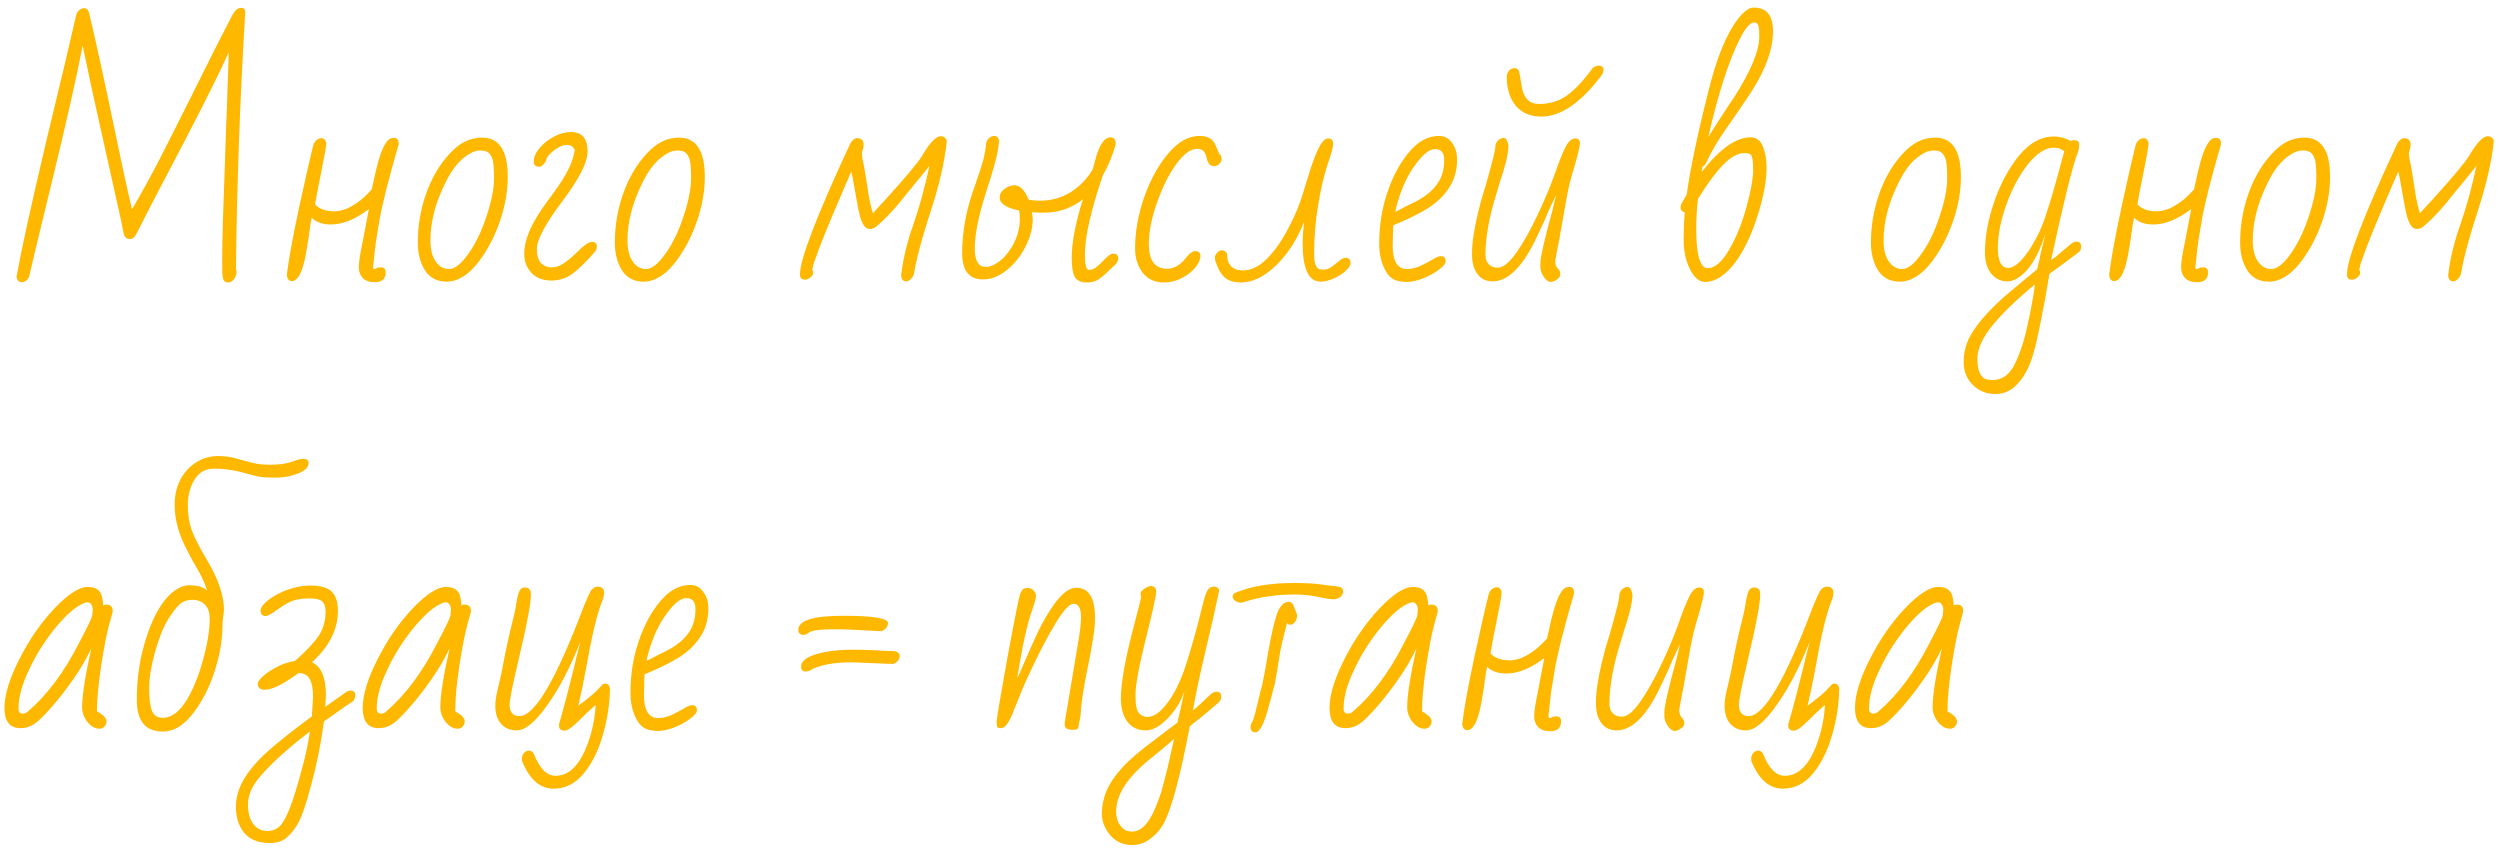 <?xml version="1.0" encoding="UTF-8"?> <svg xmlns="http://www.w3.org/2000/svg" width="206" height="70" viewBox="0 0 206 70" fill="none"> <path d="M18.796 23.277C18.596 23.277 18.465 23.192 18.404 23.023C18.342 22.854 18.311 22.538 18.311 22.076V21.084C18.311 19.79 18.388 17.158 18.542 13.186C18.604 11.231 18.657 9.738 18.704 8.707L18.75 7.206C18.781 6.575 18.811 5.613 18.842 4.319C18.119 5.936 16.833 8.514 14.986 12.055C12.969 15.888 11.73 18.274 11.268 19.213C11.114 19.536 10.922 19.698 10.691 19.698C10.476 19.698 10.322 19.59 10.229 19.375C10.198 19.236 10.16 19.075 10.114 18.89C10.083 18.705 10.044 18.497 9.998 18.266L8.451 11.316C7.82 8.53 7.274 6.013 6.812 3.765C6.288 6.428 5.496 9.954 4.433 14.341C4.002 16.096 3.656 17.52 3.394 18.613C3.133 19.706 2.925 20.568 2.771 21.199L2.401 22.792C2.263 23.1 2.055 23.254 1.778 23.254C1.547 23.254 1.409 23.1 1.362 22.792C1.778 20.498 2.609 16.719 3.856 11.454C5.011 6.698 5.819 3.288 6.281 1.225C6.327 1.071 6.412 0.94 6.535 0.833C6.673 0.725 6.804 0.671 6.927 0.671C7.127 0.671 7.266 0.802 7.343 1.064C7.974 3.758 8.621 6.706 9.283 9.907C9.929 13.048 10.46 15.495 10.876 17.25C11.676 15.88 12.415 14.541 13.092 13.232C13.77 11.909 14.64 10.184 15.702 8.06L16.348 6.767C17.18 5.074 18.119 3.219 19.166 1.202C19.381 0.833 19.612 0.648 19.858 0.648C20.089 0.648 20.204 0.763 20.204 0.994V1.064C19.773 8.237 19.52 15.264 19.442 22.146C19.473 22.238 19.489 22.323 19.489 22.4C19.489 22.615 19.419 22.815 19.281 23C19.142 23.185 18.981 23.277 18.796 23.277ZM30.882 23.254C30.451 23.254 30.12 23.139 29.889 22.908C29.673 22.677 29.566 22.377 29.566 22.007C29.566 21.622 29.666 20.96 29.866 20.021L30.397 17.227C29.273 18.074 28.234 18.497 27.28 18.497C26.587 18.497 26.056 18.312 25.686 17.943C25.655 18.097 25.625 18.251 25.594 18.405C25.578 18.559 25.555 18.713 25.525 18.867C25.463 19.375 25.386 19.89 25.294 20.414C25.017 22.246 24.601 23.162 24.047 23.162C23.816 23.162 23.677 23 23.631 22.677C23.77 21.476 24.108 19.613 24.647 17.089C25.201 14.549 25.594 12.832 25.825 11.94C25.871 11.786 25.956 11.655 26.079 11.547C26.217 11.439 26.356 11.385 26.494 11.385C26.679 11.385 26.81 11.516 26.887 11.778C26.887 12.024 26.748 12.825 26.471 14.179C26.256 15.211 26.087 16.096 25.963 16.835C26.302 17.22 26.833 17.412 27.557 17.412C28.265 17.412 29.042 17.058 29.889 16.35C30.151 16.119 30.397 15.873 30.628 15.611L30.974 14.064C31.236 12.94 31.521 12.163 31.828 11.732C31.982 11.485 32.19 11.362 32.452 11.362C32.714 11.362 32.844 11.508 32.844 11.801V11.916C31.998 14.826 31.467 16.935 31.251 18.243C31.051 19.367 30.92 20.252 30.859 20.899C30.812 21.407 30.782 21.684 30.766 21.73L30.743 22.03C30.743 22.122 30.782 22.169 30.859 22.169C30.92 22.169 30.974 22.146 31.02 22.099C31.097 22.053 31.22 22.03 31.39 22.03C31.651 22.03 31.782 22.169 31.782 22.446C31.782 22.985 31.482 23.254 30.882 23.254ZM36.806 23.208C36.005 23.208 35.405 22.892 35.004 22.261C34.62 21.63 34.427 20.876 34.427 19.998C34.427 18.597 34.658 17.243 35.12 15.934C35.597 14.61 36.244 13.517 37.059 12.655C37.845 11.778 38.73 11.339 39.715 11.339C41.131 11.339 41.839 12.417 41.839 14.572C41.839 15.649 41.662 16.75 41.308 17.874C40.954 18.998 40.492 19.998 39.923 20.876C39.369 21.753 38.791 22.384 38.191 22.769C37.729 23.062 37.267 23.208 36.806 23.208ZM36.99 22.169C37.467 22.169 37.998 21.753 38.584 20.922C39.184 20.09 39.684 19.059 40.084 17.828C40.5 16.596 40.708 15.549 40.708 14.687C40.708 13.794 40.654 13.24 40.546 13.025C40.454 12.794 40.338 12.632 40.2 12.54C40.061 12.447 39.846 12.401 39.553 12.401C39.23 12.401 38.891 12.524 38.537 12.771C37.829 13.217 37.213 13.987 36.69 15.08C35.874 16.712 35.466 18.297 35.466 19.837C35.466 20.883 35.766 21.607 36.367 22.007C36.582 22.115 36.79 22.169 36.99 22.169ZM45.415 23.116C44.722 23.116 44.176 22.9 43.776 22.469C43.391 22.038 43.198 21.538 43.198 20.968C43.198 20.46 43.283 19.967 43.452 19.49C43.622 18.998 43.868 18.482 44.191 17.943C44.484 17.451 44.799 16.981 45.138 16.535C45.6 15.919 45.931 15.457 46.131 15.149C46.855 14.072 47.262 13.14 47.355 12.355C47.232 12.078 47.016 11.94 46.708 11.94C46.385 11.94 46.016 12.101 45.6 12.424C45.246 12.717 45.053 12.948 45.023 13.117C45.007 13.256 44.93 13.394 44.792 13.533C44.669 13.671 44.553 13.741 44.445 13.741C44.137 13.741 43.983 13.602 43.983 13.325C43.983 12.94 44.145 12.563 44.468 12.194C44.792 11.809 45.192 11.493 45.669 11.247C46.146 11 46.608 10.877 47.055 10.877C47.963 10.877 48.417 11.416 48.417 12.494C48.417 13.371 47.724 14.733 46.339 16.581C44.938 18.443 44.237 19.752 44.237 20.506C44.237 21.045 44.353 21.438 44.584 21.684C44.815 21.915 45.092 22.03 45.415 22.03C45.708 22.03 45.954 21.976 46.154 21.869C46.554 21.668 47.024 21.299 47.563 20.76C48.117 20.206 48.525 19.929 48.786 19.929C49.048 19.929 49.179 20.06 49.179 20.322C49.179 20.491 49.117 20.645 48.994 20.783C48.286 21.584 47.678 22.176 47.17 22.561C46.662 22.931 46.077 23.116 45.415 23.116ZM53.041 23.208C52.241 23.208 51.64 22.892 51.24 22.261C50.855 21.63 50.663 20.876 50.663 19.998C50.663 18.597 50.894 17.243 51.356 15.934C51.833 14.61 52.479 13.517 53.295 12.655C54.08 11.778 54.965 11.339 55.951 11.339C57.367 11.339 58.075 12.417 58.075 14.572C58.075 15.649 57.898 16.75 57.544 17.874C57.19 18.998 56.728 19.998 56.158 20.876C55.604 21.753 55.027 22.384 54.427 22.769C53.965 23.062 53.503 23.208 53.041 23.208ZM53.226 22.169C53.703 22.169 54.234 21.753 54.819 20.922C55.42 20.09 55.92 19.059 56.32 17.828C56.736 16.596 56.944 15.549 56.944 14.687C56.944 13.794 56.89 13.24 56.782 13.025C56.69 12.794 56.574 12.632 56.436 12.54C56.297 12.447 56.082 12.401 55.789 12.401C55.466 12.401 55.127 12.524 54.773 12.771C54.065 13.217 53.449 13.987 52.926 15.08C52.11 16.712 51.702 18.297 51.702 19.837C51.702 20.883 52.002 21.607 52.602 22.007C52.818 22.115 53.026 22.169 53.226 22.169ZM74.669 23.185C74.422 23.185 74.284 23.023 74.253 22.7C74.407 21.345 74.746 19.937 75.269 18.474C75.762 17.058 76.201 15.457 76.585 13.671L75.708 14.757L74.83 15.819C73.861 17.081 72.96 18.051 72.129 18.728C71.99 18.82 71.836 18.867 71.667 18.867C71.498 18.867 71.351 18.79 71.228 18.636C71.105 18.482 70.99 18.236 70.882 17.897C70.79 17.543 70.697 17.104 70.605 16.581L70.258 14.641L70.143 14.133C68.912 16.966 68.073 18.967 67.626 20.137C67.58 20.275 67.526 20.414 67.464 20.552C67.418 20.675 67.372 20.806 67.326 20.945L67.049 21.707C67.018 21.799 67.003 21.876 67.003 21.938C66.972 22.061 66.941 22.153 66.91 22.215C66.972 22.261 67.003 22.354 67.003 22.492C67.003 22.615 66.926 22.738 66.772 22.861C66.633 22.985 66.479 23.046 66.31 23.046C66.048 23.046 65.917 22.9 65.917 22.608C65.917 21.36 67.303 17.758 70.074 11.801C70.258 11.524 70.443 11.385 70.628 11.385C70.982 11.385 71.159 11.57 71.159 11.94C71.159 12.093 71.113 12.309 71.02 12.586C71.02 12.863 71.074 13.21 71.182 13.625C71.244 13.948 71.344 14.556 71.482 15.449C71.559 16.111 71.706 16.819 71.921 17.574L73.006 16.396C74.638 14.595 75.623 13.417 75.962 12.863C76.608 11.77 77.124 11.224 77.509 11.224C77.771 11.224 77.94 11.354 78.017 11.616C77.848 13.279 77.409 15.195 76.701 17.366C75.977 19.582 75.516 21.307 75.315 22.538C75.269 22.723 75.177 22.877 75.038 23C74.915 23.123 74.792 23.185 74.669 23.185ZM89.534 23.277C89.072 23.277 88.749 23.123 88.564 22.815C88.394 22.507 88.31 21.984 88.31 21.245C88.31 19.983 88.618 18.374 89.233 16.419C88.294 17.158 87.217 17.527 86.001 17.527C85.585 17.527 85.262 17.512 85.031 17.481L85.1 18.012C85.1 18.767 84.9 19.536 84.5 20.322C84.115 21.091 83.599 21.738 82.953 22.261C82.322 22.769 81.667 23.023 80.99 23.023C79.851 23.023 79.281 22.3 79.281 20.852C79.281 19.052 79.635 17.189 80.343 15.264C80.667 14.356 80.89 13.671 81.013 13.21C81.136 12.748 81.221 12.263 81.267 11.755C81.313 11.601 81.398 11.47 81.521 11.362C81.66 11.254 81.798 11.2 81.937 11.2C82.121 11.2 82.252 11.331 82.329 11.593C82.268 12.24 82.144 12.879 81.96 13.51C81.79 14.141 81.544 14.949 81.221 15.934C80.621 17.828 80.32 19.344 80.32 20.483C80.32 21.114 80.451 21.561 80.713 21.822C80.805 21.93 80.998 21.984 81.29 21.984C81.567 21.984 81.883 21.861 82.237 21.614C82.591 21.368 82.899 21.053 83.16 20.668C83.745 19.852 84.038 18.959 84.038 17.989C84.038 17.758 84.015 17.543 83.969 17.343C82.906 17.127 82.375 16.773 82.375 16.28C82.375 16.003 82.506 15.765 82.768 15.565C83.045 15.365 83.314 15.264 83.576 15.264C84.038 15.264 84.43 15.657 84.754 16.442C85 16.504 85.316 16.535 85.701 16.535C86.609 16.535 87.432 16.311 88.171 15.865C88.91 15.418 89.526 14.795 90.019 13.995C90.126 13.671 90.203 13.402 90.249 13.186C90.573 11.94 90.996 11.316 91.519 11.316C91.796 11.316 91.935 11.508 91.935 11.893C91.658 12.848 91.304 13.702 90.873 14.456C89.888 17.32 89.395 19.498 89.395 20.991C89.395 21.822 89.503 22.238 89.718 22.238C89.918 22.238 90.095 22.184 90.249 22.076C90.419 21.953 90.611 21.784 90.827 21.568C91.027 21.353 91.196 21.191 91.335 21.084C91.473 20.96 91.596 20.899 91.704 20.899C91.997 20.899 92.143 21.03 92.143 21.291C92.143 21.43 92.081 21.584 91.958 21.753L91.358 22.307C91.034 22.631 90.75 22.869 90.503 23.023C90.272 23.192 89.949 23.277 89.534 23.277ZM95.908 23.277C95.169 23.277 94.584 23.008 94.153 22.469C93.738 21.915 93.53 21.253 93.53 20.483C93.53 19.128 93.776 17.728 94.269 16.28C94.777 14.834 95.439 13.625 96.255 12.655C97.07 11.685 97.933 11.2 98.841 11.2C99.503 11.2 99.934 11.439 100.134 11.916C100.18 11.993 100.219 12.078 100.249 12.17C100.28 12.247 100.311 12.324 100.342 12.401C100.419 12.617 100.496 12.74 100.573 12.771C100.634 12.925 100.665 13.04 100.665 13.117C100.665 13.256 100.596 13.386 100.457 13.51C100.334 13.633 100.195 13.694 100.042 13.694C99.718 13.694 99.51 13.456 99.418 12.979C99.326 12.501 99.072 12.263 98.656 12.263C98.102 12.263 97.517 12.694 96.901 13.556C96.285 14.402 95.754 15.48 95.308 16.788C94.877 18.02 94.661 19.121 94.661 20.09C94.661 21.461 95.162 22.146 96.162 22.146C96.67 22.146 97.14 21.907 97.571 21.43C97.617 21.368 97.702 21.268 97.825 21.13C97.948 20.976 98.063 20.868 98.171 20.806C98.279 20.729 98.379 20.691 98.471 20.691C98.764 20.691 98.91 20.822 98.91 21.084C98.91 21.391 98.764 21.722 98.471 22.076C98.179 22.415 97.802 22.7 97.34 22.931C96.878 23.162 96.401 23.277 95.908 23.277ZM102.255 23.277C101.701 23.277 101.262 23.146 100.939 22.884C100.616 22.608 100.354 22.153 100.154 21.522C100.123 21.476 100.108 21.376 100.108 21.222C100.108 21.084 100.169 20.953 100.292 20.829C100.416 20.691 100.554 20.622 100.708 20.622C100.847 20.622 100.978 20.706 101.101 20.876C101.101 21.815 101.547 22.284 102.44 22.284C103.102 22.284 103.764 21.953 104.426 21.291C105.088 20.614 105.696 19.729 106.25 18.636C106.743 17.681 107.104 16.812 107.335 16.026L107.52 15.426C107.689 14.857 107.866 14.287 108.051 13.717C108.251 13.133 108.451 12.632 108.651 12.216C108.913 11.678 109.175 11.408 109.436 11.408C109.714 11.408 109.852 11.555 109.852 11.847C109.852 12.109 109.706 12.655 109.413 13.486C109.09 14.456 108.821 15.611 108.605 16.95C108.39 18.274 108.282 19.598 108.282 20.922C108.282 21.676 108.436 22.099 108.744 22.192L109.021 22.215C109.252 22.215 109.452 22.161 109.621 22.053C109.667 22.038 109.775 21.961 109.944 21.822C109.975 21.792 110.098 21.692 110.314 21.522C110.529 21.337 110.714 21.245 110.868 21.245C111.145 21.245 111.284 21.391 111.284 21.684C111.284 21.869 111.145 22.084 110.868 22.33C110.591 22.577 110.26 22.785 109.875 22.954C109.49 23.123 109.136 23.208 108.813 23.208C107.828 23.208 107.335 22.138 107.335 19.998C107.335 19.582 107.374 19.013 107.451 18.29C106.896 19.721 106.127 20.914 105.142 21.869C104.172 22.808 103.21 23.277 102.255 23.277ZM115.955 23.231C115.462 23.231 115.078 23.154 114.8 23C114.523 22.831 114.3 22.577 114.131 22.238C113.808 21.638 113.646 20.914 113.646 20.067C113.646 18.59 113.869 17.189 114.316 15.865C114.762 14.526 115.37 13.402 116.14 12.494C116.879 11.632 117.687 11.2 118.564 11.2C119.026 11.2 119.388 11.393 119.65 11.778C119.927 12.147 120.065 12.601 120.065 13.14C120.065 14.079 119.819 14.895 119.326 15.588C118.849 16.28 118.202 16.858 117.387 17.32C116.678 17.735 115.816 18.151 114.8 18.567L114.754 20.229C114.754 21.522 115.147 22.169 115.932 22.169C116.286 22.169 116.655 22.084 117.04 21.915C117.425 21.73 117.825 21.515 118.241 21.268C118.441 21.16 118.603 21.107 118.726 21.107C118.988 21.107 119.118 21.245 119.118 21.522C119.118 21.722 118.926 21.961 118.541 22.238C118.172 22.515 117.733 22.754 117.225 22.954C116.717 23.139 116.294 23.231 115.955 23.231ZM114.985 17.458C115.124 17.381 115.432 17.22 115.909 16.973C116.124 16.881 116.432 16.727 116.832 16.512C117.556 16.111 118.095 15.649 118.449 15.126C118.818 14.603 119.003 13.956 119.003 13.186C119.003 12.586 118.749 12.286 118.241 12.286C117.795 12.286 117.271 12.694 116.671 13.51C116.04 14.325 115.532 15.395 115.147 16.719C115.039 17.089 114.985 17.335 114.985 17.458ZM126.997 9.607C126.105 9.607 125.404 9.307 124.896 8.707C124.404 8.106 124.157 7.314 124.157 6.328C124.157 6.128 124.219 5.959 124.342 5.82C124.481 5.682 124.635 5.613 124.804 5.613C124.973 5.613 125.089 5.69 125.15 5.843C125.227 6.105 125.304 6.521 125.381 7.09C125.535 8.076 126.012 8.568 126.813 8.568C127.721 8.568 128.506 8.322 129.168 7.829C129.845 7.321 130.538 6.575 131.246 5.589C131.416 5.466 131.569 5.405 131.708 5.405C131.985 5.405 132.124 5.536 132.124 5.797C132.124 5.89 132.093 5.997 132.031 6.121C130.307 8.445 128.629 9.607 126.997 9.607ZM127.759 23.231C127.59 23.231 127.405 23.092 127.205 22.815C127.021 22.523 126.928 22.269 126.928 22.053V21.661C126.928 21.183 127.259 19.744 127.921 17.343L128.221 16.073L127.598 17.389C127.398 17.897 127.074 18.613 126.628 19.536C125.489 21.969 124.273 23.185 122.98 23.185C122.21 23.185 121.687 22.761 121.409 21.915C121.333 21.638 121.294 21.291 121.294 20.876C121.294 20.014 121.456 18.913 121.779 17.574C121.964 16.804 122.118 16.234 122.241 15.865L122.425 15.264C122.595 14.68 122.764 14.064 122.933 13.417C123.118 12.755 123.218 12.255 123.234 11.916C123.28 11.762 123.365 11.632 123.488 11.524C123.626 11.416 123.772 11.362 123.926 11.362C124.08 11.362 124.203 11.562 124.296 11.963C124.296 12.363 124.219 12.855 124.065 13.44C123.911 14.01 123.757 14.518 123.603 14.964C123.465 15.411 123.38 15.696 123.349 15.819C122.718 17.805 122.402 19.529 122.402 20.991C122.402 21.453 122.579 21.776 122.933 21.961C123.057 22.023 123.226 22.053 123.441 22.053C123.873 22.053 124.388 21.622 124.989 20.76C125.543 19.96 126.105 18.959 126.674 17.758C127.244 16.558 127.706 15.465 128.06 14.479C128.429 13.417 128.737 12.64 128.983 12.147C129.23 11.655 129.499 11.408 129.791 11.408C130.053 11.408 130.184 11.539 130.184 11.801C130.184 12.001 130.061 12.547 129.815 13.44C129.584 14.195 129.43 14.733 129.353 15.057C129.276 15.365 129.183 15.803 129.076 16.373L128.521 19.513L128.267 20.829C128.252 20.968 128.214 21.176 128.152 21.453C128.152 21.745 128.198 21.938 128.291 22.03L128.498 22.307C128.545 22.354 128.568 22.453 128.568 22.608C128.568 22.761 128.475 22.9 128.291 23.023C128.121 23.162 127.944 23.231 127.759 23.231ZM140.485 23.231C140.177 23.231 139.885 23.069 139.608 22.746C139.346 22.423 139.131 21.992 138.961 21.453C138.807 20.914 138.73 20.345 138.73 19.744C138.73 19.005 138.761 18.251 138.823 17.481C138.592 17.451 138.476 17.32 138.476 17.089C138.476 17.043 138.492 16.958 138.523 16.835L138.984 16.026C139.323 13.625 140 10.477 141.016 6.582C141.74 3.965 142.594 2.149 143.579 1.133C143.903 0.794 144.211 0.625 144.503 0.625C145.565 0.625 146.096 1.271 146.096 2.565C146.096 4.181 145.381 6.028 143.949 8.106C143.549 8.707 142.994 9.515 142.286 10.531C141.547 11.578 140.986 12.532 140.601 13.394C140.524 13.563 140.416 13.679 140.277 13.741L140.208 14.179C141.701 12.27 143.048 11.316 144.249 11.316C144.726 11.316 145.065 11.57 145.265 12.078C145.465 12.571 145.565 13.148 145.565 13.81C145.565 14.887 145.327 16.18 144.849 17.689C144.388 19.182 143.818 20.422 143.141 21.407C142.279 22.623 141.394 23.231 140.485 23.231ZM141.594 9.977C142.025 9.33 142.317 8.884 142.471 8.637L142.864 8.06C144.264 5.874 144.965 4.189 144.965 3.003C144.965 2.618 144.942 2.334 144.896 2.149C144.849 1.949 144.734 1.849 144.549 1.849C144.211 1.849 143.81 2.311 143.349 3.234C142.44 5.035 141.578 7.722 140.762 11.293L141.594 9.977ZM140.716 22.099C141.286 22.099 141.855 21.622 142.425 20.668C143.01 19.713 143.502 18.52 143.903 17.089C144.272 15.719 144.457 14.718 144.457 14.087C144.457 13.41 144.418 13.002 144.341 12.863C144.264 12.694 144.072 12.609 143.764 12.609C143.21 12.609 142.617 12.932 141.986 13.579C141.37 14.21 140.678 15.149 139.908 16.396C139.816 17.273 139.769 18.089 139.769 18.844C139.769 21.014 140.085 22.099 140.716 22.099ZM156.544 23.208C155.744 23.208 155.144 22.892 154.743 22.261C154.359 21.63 154.166 20.876 154.166 19.998C154.166 18.597 154.397 17.243 154.859 15.934C155.336 14.61 155.983 13.517 156.798 12.655C157.584 11.778 158.469 11.339 159.454 11.339C160.87 11.339 161.578 12.417 161.578 14.572C161.578 15.649 161.401 16.75 161.047 17.874C160.693 18.998 160.231 19.998 159.662 20.876C159.108 21.753 158.53 22.384 157.93 22.769C157.468 23.062 157.006 23.208 156.544 23.208ZM156.729 22.169C157.206 22.169 157.737 21.753 158.322 20.922C158.923 20.09 159.423 19.059 159.823 17.828C160.239 16.596 160.447 15.549 160.447 14.687C160.447 13.794 160.393 13.24 160.285 13.025C160.193 12.794 160.077 12.632 159.939 12.54C159.8 12.447 159.585 12.401 159.292 12.401C158.969 12.401 158.63 12.524 158.276 12.771C157.568 13.217 156.952 13.987 156.429 15.08C155.613 16.712 155.205 18.297 155.205 19.837C155.205 20.883 155.505 21.607 156.106 22.007C156.321 22.115 156.529 22.169 156.729 22.169ZM164.415 32.467C163.676 32.467 163.053 32.213 162.545 31.705C162.052 31.213 161.806 30.581 161.806 29.812C161.806 29.104 161.968 28.426 162.291 27.78C162.63 27.149 163.114 26.494 163.746 25.817C164.284 25.232 164.931 24.624 165.685 23.993L167.856 22.192C167.964 21.807 168.056 21.399 168.133 20.968C168.302 20.291 168.433 19.736 168.525 19.305C167.94 21.137 167.186 22.338 166.262 22.908C165.97 23.092 165.685 23.185 165.408 23.185C164.869 23.185 164.423 22.969 164.069 22.538C163.73 22.107 163.561 21.538 163.561 20.829C163.561 19.49 163.815 18.089 164.323 16.627C164.831 15.149 165.508 13.887 166.355 12.84C167.232 11.778 168.187 11.247 169.218 11.247C169.711 11.247 170.18 11.37 170.627 11.616C170.719 11.57 170.819 11.547 170.927 11.547C171.189 11.547 171.319 11.67 171.319 11.916C171.319 12.178 171.273 12.424 171.181 12.655C170.75 13.779 170.026 16.704 169.01 21.43C169.257 21.276 169.541 21.053 169.865 20.76C169.942 20.699 170.08 20.583 170.28 20.414C170.48 20.229 170.642 20.098 170.765 20.021C170.888 19.944 170.996 19.906 171.088 19.906C171.35 19.906 171.481 20.037 171.481 20.298C171.481 20.498 171.427 20.652 171.319 20.76C170.365 21.484 169.549 22.084 168.872 22.561L168.502 24.732L168.387 25.309C168.202 26.279 168.04 27.087 167.902 27.734C167.763 28.396 167.594 29.027 167.394 29.627C167.101 30.474 166.701 31.159 166.193 31.682C165.701 32.206 165.108 32.467 164.415 32.467ZM165.477 22.076C165.785 22.076 166.139 21.869 166.54 21.453C166.94 21.022 167.325 20.468 167.694 19.79C168.079 19.098 168.387 18.374 168.618 17.62C168.972 16.527 169.272 15.518 169.518 14.595C169.672 14.056 169.865 13.348 170.096 12.47C169.88 12.27 169.588 12.17 169.218 12.17C168.556 12.17 167.863 12.609 167.14 13.486C166.432 14.364 165.831 15.472 165.339 16.812C164.862 18.136 164.623 19.344 164.623 20.437C164.623 21.53 164.908 22.076 165.477 22.076ZM164.207 31.313C164.531 31.313 164.823 31.236 165.085 31.082C165.347 30.943 165.593 30.697 165.824 30.343C166.055 29.974 166.286 29.458 166.516 28.796C166.747 28.134 166.932 27.456 167.071 26.764C167.194 26.24 167.294 25.763 167.371 25.332L167.463 24.824C167.479 24.701 167.502 24.57 167.532 24.432C167.563 24.293 167.586 24.147 167.602 23.993L167.671 23.439C166.162 24.686 164.992 25.817 164.161 26.833C163.345 27.849 162.937 28.757 162.937 29.558C162.937 30.404 163.122 30.943 163.492 31.174C163.646 31.267 163.884 31.313 164.207 31.313ZM181.04 23.254C180.609 23.254 180.278 23.139 180.047 22.908C179.832 22.677 179.724 22.377 179.724 22.007C179.724 21.622 179.824 20.96 180.024 20.021L180.555 17.227C179.432 18.074 178.393 18.497 177.438 18.497C176.745 18.497 176.214 18.312 175.845 17.943C175.814 18.097 175.783 18.251 175.752 18.405C175.737 18.559 175.714 18.713 175.683 18.867C175.622 19.375 175.545 19.89 175.452 20.414C175.175 22.246 174.76 23.162 174.205 23.162C173.974 23.162 173.836 23 173.79 22.677C173.928 21.476 174.267 19.613 174.806 17.089C175.36 14.549 175.752 12.832 175.983 11.94C176.03 11.786 176.114 11.655 176.237 11.547C176.376 11.439 176.514 11.385 176.653 11.385C176.838 11.385 176.969 11.516 177.046 11.778C177.046 12.024 176.907 12.825 176.63 14.179C176.414 15.211 176.245 16.096 176.122 16.835C176.461 17.22 176.992 17.412 177.715 17.412C178.423 17.412 179.201 17.058 180.047 16.35C180.309 16.119 180.555 15.873 180.786 15.611L181.133 14.064C181.394 12.94 181.679 12.163 181.987 11.732C182.141 11.485 182.349 11.362 182.61 11.362C182.872 11.362 183.003 11.508 183.003 11.801V11.916C182.156 14.826 181.625 16.935 181.41 18.243C181.21 19.367 181.079 20.252 181.017 20.899C180.971 21.407 180.94 21.684 180.925 21.73L180.902 22.03C180.902 22.122 180.94 22.169 181.017 22.169C181.079 22.169 181.133 22.146 181.179 22.099C181.256 22.053 181.379 22.03 181.548 22.03C181.81 22.03 181.941 22.169 181.941 22.446C181.941 22.985 181.641 23.254 181.04 23.254ZM186.964 23.208C186.164 23.208 185.563 22.892 185.163 22.261C184.778 21.63 184.586 20.876 184.586 19.998C184.586 18.597 184.817 17.243 185.278 15.934C185.756 14.61 186.402 13.517 187.218 12.655C188.003 11.778 188.888 11.339 189.873 11.339C191.29 11.339 191.998 12.417 191.998 14.572C191.998 15.649 191.821 16.75 191.467 17.874C191.113 18.998 190.651 19.998 190.081 20.876C189.527 21.753 188.95 22.384 188.349 22.769C187.888 23.062 187.426 23.208 186.964 23.208ZM187.149 22.169C187.626 22.169 188.157 21.753 188.742 20.922C189.342 20.09 189.843 19.059 190.243 17.828C190.659 16.596 190.866 15.549 190.866 14.687C190.866 13.794 190.813 13.24 190.705 13.025C190.612 12.794 190.497 12.632 190.358 12.54C190.22 12.447 190.004 12.401 189.712 12.401C189.389 12.401 189.05 12.524 188.696 12.771C187.988 13.217 187.372 13.987 186.849 15.08C186.033 16.712 185.625 18.297 185.625 19.837C185.625 20.883 185.925 21.607 186.525 22.007C186.741 22.115 186.949 22.169 187.149 22.169ZM202.142 23.185C201.896 23.185 201.757 23.023 201.727 22.7C201.881 21.345 202.219 19.937 202.743 18.474C203.235 17.058 203.674 15.457 204.059 13.671L203.181 14.757L202.304 15.819C201.334 17.081 200.434 18.051 199.602 18.728C199.464 18.82 199.31 18.867 199.141 18.867C198.971 18.867 198.825 18.79 198.702 18.636C198.579 18.482 198.463 18.236 198.355 17.897C198.263 17.543 198.171 17.104 198.078 16.581L197.732 14.641L197.617 14.133C196.385 16.966 195.546 18.967 195.1 20.137C195.053 20.275 195 20.414 194.938 20.552C194.892 20.675 194.846 20.806 194.799 20.945L194.522 21.707C194.492 21.799 194.476 21.876 194.476 21.938C194.445 22.061 194.415 22.153 194.384 22.215C194.445 22.261 194.476 22.354 194.476 22.492C194.476 22.615 194.399 22.738 194.245 22.861C194.107 22.985 193.953 23.046 193.783 23.046C193.522 23.046 193.391 22.9 193.391 22.608C193.391 21.36 194.776 17.758 197.547 11.801C197.732 11.524 197.917 11.385 198.101 11.385C198.455 11.385 198.633 11.57 198.633 11.94C198.633 12.093 198.586 12.309 198.494 12.586C198.494 12.863 198.548 13.21 198.656 13.625C198.717 13.948 198.817 14.556 198.956 15.449C199.033 16.111 199.179 16.819 199.395 17.574L200.48 16.396C202.112 14.595 203.097 13.417 203.435 12.863C204.082 11.77 204.598 11.224 204.983 11.224C205.244 11.224 205.414 11.354 205.491 11.616C205.321 13.279 204.882 15.195 204.174 17.366C203.451 19.582 202.989 21.307 202.789 22.538C202.743 22.723 202.65 22.877 202.512 23C202.389 23.123 202.265 23.185 202.142 23.185ZM8.197 60.046C7.843 60.046 7.512 59.861 7.204 59.492C6.912 59.107 6.766 58.699 6.766 58.268C6.766 57.314 7.02 55.697 7.528 53.419C7.143 54.25 6.642 55.105 6.027 55.982C5.426 56.844 4.834 57.606 4.249 58.268C3.664 58.93 3.233 59.361 2.956 59.561C2.571 59.854 2.147 60 1.686 60C0.808 60 0.369 59.446 0.369 58.337C0.369 57.26 0.777 55.921 1.593 54.32C2.409 52.703 3.379 51.302 4.503 50.117C5.626 48.947 6.535 48.362 7.227 48.362C7.936 48.362 8.336 48.67 8.428 49.286C8.474 49.471 8.497 49.671 8.497 49.886C8.574 49.84 8.659 49.817 8.751 49.817C9.106 49.817 9.283 49.986 9.283 50.325V50.417L9.005 51.433C8.79 52.203 8.567 53.342 8.336 54.851C8.105 56.359 7.989 57.614 7.989 58.614L8.22 58.753C8.59 58.984 8.775 59.215 8.775 59.446C8.775 59.6 8.721 59.738 8.613 59.861C8.505 59.985 8.367 60.046 8.197 60.046ZM1.87 58.799C2.04 58.799 2.178 58.745 2.286 58.638C3.856 57.298 5.249 55.443 6.465 53.073C7.158 51.764 7.535 50.987 7.597 50.74C7.628 50.464 7.643 50.294 7.643 50.233C7.643 50.079 7.605 49.94 7.528 49.817C7.451 49.694 7.351 49.632 7.227 49.632C7.074 49.632 6.873 49.702 6.627 49.84C6.011 50.163 5.28 50.848 4.433 51.895C3.602 52.942 2.917 54.05 2.378 55.22C1.809 56.406 1.524 57.46 1.524 58.384C1.524 58.661 1.639 58.799 1.87 58.799ZM13.398 60.277C11.982 60.277 11.273 59.407 11.273 57.668C11.273 56.344 11.412 55.074 11.689 53.858C11.982 52.626 12.359 51.556 12.82 50.648C13.298 49.74 13.813 49.086 14.368 48.685C14.799 48.378 15.199 48.224 15.568 48.224C16.276 48.224 16.777 48.37 17.069 48.662C16.9 48.124 16.654 47.569 16.33 47C15.976 46.415 15.684 45.884 15.453 45.407C14.745 44.098 14.391 42.836 14.391 41.62C14.391 40.834 14.545 40.142 14.852 39.541C15.176 38.926 15.607 38.449 16.146 38.11C16.684 37.756 17.292 37.579 17.97 37.579C18.585 37.579 19.147 37.663 19.655 37.833C20.302 38.017 20.779 38.141 21.087 38.202C21.41 38.264 21.795 38.294 22.242 38.294C23.011 38.294 23.619 38.21 24.066 38.041C24.066 38.041 24.227 37.987 24.551 37.879C24.674 37.833 24.828 37.81 25.012 37.81C25.29 37.81 25.428 37.925 25.428 38.156C25.428 38.495 25.143 38.779 24.574 39.01C24.004 39.241 23.381 39.357 22.703 39.357C22.134 39.357 21.695 39.334 21.387 39.288C21.079 39.226 20.533 39.087 19.748 38.872C19.07 38.703 18.362 38.618 17.623 38.618C16.931 38.618 16.4 38.918 16.03 39.518C15.661 40.119 15.476 40.827 15.476 41.643C15.476 42.382 15.576 43.044 15.776 43.629C15.976 44.198 16.377 44.991 16.977 46.007C17.962 47.639 18.455 49.055 18.455 50.256L18.339 51.295V51.341C18.339 52.542 18.162 53.727 17.808 54.897C17.47 56.067 17.023 57.09 16.469 57.968C15.93 58.846 15.368 59.477 14.783 59.861C14.352 60.139 13.89 60.277 13.398 60.277ZM13.375 59.146C13.775 59.146 14.144 59.015 14.483 58.753C14.822 58.476 15.145 58.084 15.453 57.575C15.992 56.636 16.43 55.52 16.769 54.227C17.108 52.996 17.277 51.91 17.277 50.971C17.277 50.464 17.146 50.079 16.884 49.817C16.623 49.555 16.276 49.424 15.845 49.424C15.445 49.424 15.107 49.54 14.829 49.771C14.568 50.002 14.244 50.417 13.86 51.018C13.475 51.633 13.113 52.534 12.774 53.719C12.451 54.889 12.289 55.882 12.289 56.698C12.289 57.56 12.366 58.184 12.52 58.568C12.674 58.953 12.959 59.146 13.375 59.146ZM22.256 69.467C21.302 69.467 20.594 69.19 20.132 68.636C19.67 68.082 19.439 67.366 19.439 66.489C19.439 65.673 19.678 64.88 20.155 64.11C20.632 63.34 21.31 62.571 22.187 61.801C23.065 61.031 24.235 60.108 25.697 59.03C25.759 58.168 25.789 57.599 25.789 57.322C25.789 56.752 25.705 56.306 25.535 55.982C25.366 55.644 25.058 55.467 24.612 55.451L24.288 55.682C23.195 56.452 22.372 56.837 21.818 56.837C21.617 56.837 21.471 56.79 21.379 56.698C21.287 56.606 21.24 56.49 21.24 56.352C21.24 56.228 21.333 56.067 21.517 55.867C21.764 55.605 22.133 55.336 22.626 55.059C23.119 54.766 23.68 54.566 24.311 54.458C25.235 53.642 25.882 52.957 26.251 52.403C26.636 51.834 26.828 51.156 26.828 50.371C26.828 50.002 26.736 49.732 26.551 49.563C26.367 49.394 26.036 49.309 25.558 49.309C25.035 49.309 24.589 49.363 24.219 49.471C23.865 49.578 23.434 49.817 22.926 50.186C22.403 50.571 22.056 50.764 21.887 50.764C21.61 50.764 21.471 50.602 21.471 50.279C21.471 50.125 21.594 49.925 21.841 49.678C22.102 49.432 22.426 49.201 22.811 48.986C23.765 48.493 24.681 48.247 25.558 48.247C26.405 48.247 26.998 48.416 27.336 48.755C27.675 49.093 27.844 49.617 27.844 50.325C27.844 51.864 27.129 53.281 25.697 54.574C26.467 54.912 26.852 55.821 26.852 57.298L26.805 58.245L28.56 56.998C28.683 56.937 28.791 56.906 28.884 56.906C29.145 56.906 29.276 57.044 29.276 57.322C29.276 57.46 29.215 57.614 29.091 57.783C28.768 57.999 28.568 58.13 28.491 58.176L26.69 59.446C26.444 61.293 26.097 63.025 25.651 64.641C25.22 66.273 24.85 67.351 24.542 67.874C24.235 68.397 23.911 68.79 23.573 69.052C23.234 69.329 22.795 69.467 22.256 69.467ZM22.026 68.474C22.487 68.474 22.864 68.305 23.157 67.966C23.649 67.381 24.211 65.888 24.843 63.487C25.151 62.409 25.381 61.339 25.535 60.277C23.642 61.724 22.233 63.01 21.31 64.133C20.725 64.857 20.432 65.573 20.432 66.281C20.432 66.974 20.578 67.512 20.871 67.897C21.163 68.282 21.548 68.474 22.026 68.474ZM37.715 60.046C37.361 60.046 37.03 59.861 36.722 59.492C36.429 59.107 36.283 58.699 36.283 58.268C36.283 57.314 36.537 55.697 37.045 53.419C36.66 54.25 36.16 55.105 35.544 55.982C34.944 56.844 34.351 57.606 33.766 58.268C33.181 58.93 32.75 59.361 32.473 59.561C32.088 59.854 31.665 60 31.203 60C30.326 60 29.887 59.446 29.887 58.337C29.887 57.26 30.295 55.921 31.111 54.32C31.927 52.703 32.897 51.302 34.02 50.117C35.144 48.947 36.052 48.362 36.745 48.362C37.453 48.362 37.853 48.67 37.946 49.286C37.992 49.471 38.015 49.671 38.015 49.886C38.092 49.84 38.177 49.817 38.269 49.817C38.623 49.817 38.8 49.986 38.8 50.325V50.417L38.523 51.433C38.307 52.203 38.084 53.342 37.853 54.851C37.623 56.359 37.507 57.614 37.507 58.614L37.738 58.753C38.107 58.984 38.292 59.215 38.292 59.446C38.292 59.6 38.238 59.738 38.13 59.861C38.023 59.985 37.884 60.046 37.715 60.046ZM31.388 58.799C31.557 58.799 31.696 58.745 31.804 58.638C33.374 57.298 34.767 55.443 35.983 53.073C36.676 51.764 37.053 50.987 37.114 50.74C37.145 50.464 37.161 50.294 37.161 50.233C37.161 50.079 37.122 49.94 37.045 49.817C36.968 49.694 36.868 49.632 36.745 49.632C36.591 49.632 36.391 49.702 36.145 49.84C35.529 50.163 34.798 50.848 33.951 51.895C33.12 52.942 32.435 54.05 31.896 55.22C31.326 56.406 31.042 57.46 31.042 58.384C31.042 58.661 31.157 58.799 31.388 58.799ZM45.617 64.988C44.509 64.988 43.647 64.241 43.031 62.748C43.015 62.717 43.008 62.625 43.008 62.471C43.008 62.332 43.062 62.194 43.169 62.055C43.292 61.916 43.431 61.847 43.585 61.847C43.739 61.847 43.87 61.932 43.977 62.101C44.455 63.317 45.055 63.925 45.779 63.925C47.072 63.925 48.049 62.748 48.711 60.392C48.927 59.592 49.05 58.822 49.081 58.084L48.342 58.753C47.911 59.184 47.541 59.538 47.233 59.815C46.925 60.077 46.687 60.208 46.517 60.208C46.21 60.208 46.056 60.062 46.056 59.769C46.056 59.692 46.079 59.584 46.125 59.446C46.187 59.261 46.364 58.622 46.656 57.529C46.764 57.083 46.879 56.629 47.002 56.167L47.349 54.804L47.487 54.181C47.549 53.996 47.595 53.819 47.626 53.65L47.834 52.842C47.002 54.966 46.094 56.713 45.109 58.084C44.124 59.484 43.277 60.185 42.569 60.185C42.046 60.185 41.622 60.008 41.299 59.654C40.976 59.3 40.814 58.799 40.814 58.153C40.814 57.799 40.868 57.398 40.976 56.952L41.322 55.451C41.661 53.635 41.961 52.234 42.223 51.248C42.361 50.694 42.453 50.279 42.5 50.002C42.561 49.54 42.638 49.163 42.731 48.87C42.823 48.562 42.992 48.408 43.239 48.408C43.577 48.408 43.747 48.593 43.747 48.962C43.747 49.363 43.67 49.956 43.516 50.74C43.393 51.464 43.1 52.803 42.638 54.758C42.207 56.59 41.992 57.691 41.992 58.06C41.992 58.691 42.261 59.007 42.8 59.007C44.062 59.007 45.825 56.005 48.088 50.002C48.38 49.294 48.588 48.839 48.711 48.639C48.88 48.439 49.05 48.339 49.219 48.339C49.589 48.339 49.773 48.501 49.773 48.824C49.773 49.07 49.719 49.309 49.612 49.54C49.181 50.648 48.742 52.488 48.295 55.059C48.08 56.228 47.864 57.26 47.649 58.153C48.357 57.629 48.857 57.221 49.15 56.929L49.658 56.398C49.704 56.352 49.773 56.328 49.866 56.328C50.081 56.328 50.212 56.459 50.258 56.721C50.243 57.999 50.05 59.269 49.681 60.531C49.327 61.809 48.803 62.871 48.111 63.718C47.418 64.564 46.587 64.988 45.617 64.988ZM54.259 60.231C53.766 60.231 53.382 60.154 53.104 60C52.827 59.831 52.604 59.577 52.435 59.238C52.111 58.638 51.95 57.914 51.95 57.068C51.95 55.59 52.173 54.189 52.62 52.865C53.066 51.526 53.674 50.402 54.444 49.494C55.183 48.632 55.991 48.2 56.868 48.2C57.33 48.2 57.692 48.393 57.953 48.778C58.231 49.147 58.369 49.601 58.369 50.14C58.369 51.079 58.123 51.895 57.63 52.588C57.153 53.281 56.507 53.858 55.691 54.32C54.983 54.735 54.12 55.151 53.104 55.566L53.058 57.229C53.058 58.522 53.451 59.169 54.236 59.169C54.59 59.169 54.959 59.084 55.344 58.915C55.729 58.73 56.129 58.514 56.545 58.268C56.745 58.16 56.907 58.106 57.03 58.106C57.292 58.106 57.422 58.245 57.422 58.522C57.422 58.722 57.23 58.961 56.845 59.238C56.476 59.515 56.037 59.754 55.529 59.954C55.021 60.139 54.598 60.231 54.259 60.231ZM53.289 54.458C53.428 54.381 53.736 54.22 54.213 53.973C54.428 53.881 54.736 53.727 55.136 53.511C55.86 53.111 56.399 52.649 56.753 52.126C57.122 51.603 57.307 50.956 57.307 50.186C57.307 49.586 57.053 49.286 56.545 49.286C56.099 49.286 55.575 49.694 54.975 50.51C54.344 51.325 53.836 52.395 53.451 53.719C53.343 54.089 53.289 54.335 53.289 54.458ZM66.197 52.311C65.919 52.311 65.781 52.172 65.781 51.895C65.781 51.125 67.013 50.74 69.475 50.74C71.939 50.74 73.17 50.941 73.17 51.341C73.17 51.48 73.116 51.618 73.008 51.757C72.901 51.88 72.77 51.964 72.616 52.011C70.769 51.903 69.499 51.849 68.806 51.849C67.513 51.849 66.774 51.957 66.589 52.172C66.451 52.264 66.32 52.311 66.197 52.311ZM66.404 55.336C66.143 55.336 66.012 55.197 66.012 54.92C66.012 54.566 66.297 54.273 66.866 54.042C67.713 53.704 68.875 53.535 70.353 53.535C70.738 53.535 71.315 53.55 72.085 53.581C72.67 53.627 73.224 53.65 73.747 53.65C74.009 53.742 74.14 53.873 74.14 54.042C74.14 54.181 74.086 54.32 73.978 54.458C73.871 54.581 73.74 54.666 73.586 54.712L70.214 54.574C68.613 54.574 67.428 54.812 66.658 55.289C66.535 55.32 66.451 55.336 66.404 55.336ZM88.383 60.139C88.136 60.139 87.96 60.092 87.852 60C87.744 59.908 87.706 59.746 87.736 59.515L88.868 52.773C89.006 51.941 89.076 51.302 89.076 50.856C89.076 50.117 88.868 49.748 88.452 49.748C88.129 49.748 87.652 50.263 87.02 51.295C86.405 52.311 85.789 53.465 85.173 54.758C84.557 56.036 84.142 56.983 83.926 57.599L83.603 58.361C83.464 58.745 83.364 58.992 83.303 59.099C83.026 59.7 82.749 60 82.472 60C82.318 60 82.218 59.969 82.171 59.908C82.141 59.831 82.125 59.677 82.125 59.446C82.125 59.215 82.425 57.437 83.026 54.112C83.641 50.787 83.996 49.039 84.088 48.87C84.18 48.685 84.257 48.57 84.319 48.524C84.396 48.478 84.534 48.455 84.734 48.455C84.919 48.455 85.065 48.524 85.173 48.662C85.296 48.801 85.358 48.94 85.358 49.078C85.358 49.232 85.343 49.347 85.312 49.424C85.312 49.455 85.235 49.709 85.081 50.186C84.711 51.187 84.365 52.642 84.042 54.55L83.811 55.913C84.073 55.359 84.265 54.928 84.388 54.62C84.819 53.619 85.212 52.742 85.566 51.987C85.935 51.233 86.343 50.533 86.79 49.886C87.467 48.916 88.098 48.431 88.683 48.431C89.714 48.431 90.23 49.263 90.23 50.925C90.23 51.433 90.168 52.041 90.045 52.749C89.938 53.458 89.753 54.443 89.491 55.705L89.376 56.306C89.176 57.414 89.06 58.33 89.029 59.053L88.891 59.677C88.891 59.861 88.86 59.985 88.798 60.046C88.752 60.108 88.614 60.139 88.383 60.139ZM93.285 69.629C92.777 69.629 92.33 69.498 91.945 69.236C91.576 68.975 91.291 68.644 91.091 68.243C90.891 67.859 90.791 67.474 90.791 67.089C90.791 66.181 91.029 65.326 91.507 64.526C91.984 63.741 92.669 62.971 93.562 62.217C93.9 61.909 94.678 61.301 95.894 60.392L97.025 59.538L97.141 59.007L97.303 58.291C97.379 57.922 97.433 57.675 97.464 57.552L97.603 56.929C97.326 57.776 96.864 58.53 96.217 59.192C95.586 59.854 94.978 60.185 94.393 60.185C93.777 60.185 93.285 59.954 92.915 59.492C92.546 59.015 92.361 58.368 92.361 57.552C92.361 56.259 92.731 54.22 93.469 51.433C93.839 50.048 94.024 49.301 94.024 49.194L93.978 48.916C93.962 48.809 94.062 48.678 94.278 48.524C94.493 48.37 94.67 48.293 94.809 48.293C95.117 48.293 95.271 48.447 95.271 48.755C95.271 49.063 94.986 50.356 94.416 52.634C93.847 54.912 93.562 56.459 93.562 57.275C93.562 58.076 93.662 58.576 93.862 58.776C94.047 58.976 94.278 59.076 94.555 59.076C95.14 59.076 95.763 58.584 96.425 57.599C96.948 56.829 97.41 55.797 97.811 54.504C98.226 53.196 98.611 51.818 98.965 50.371L99.081 49.909C99.25 49.217 99.396 48.785 99.519 48.616C99.642 48.431 99.812 48.339 100.027 48.339C100.197 48.339 100.312 48.385 100.374 48.478C100.451 48.555 100.474 48.639 100.443 48.732C100.212 49.871 99.835 51.541 99.311 53.742C98.834 55.744 98.496 57.352 98.296 58.568C98.249 58.599 98.519 58.353 99.104 57.83C99.412 57.522 99.642 57.306 99.796 57.183C99.95 57.06 100.097 56.998 100.235 56.998C100.497 56.998 100.628 57.129 100.628 57.391C100.628 57.575 100.566 57.729 100.443 57.852C99.827 58.407 99.027 59.069 98.041 59.838C97.272 63.872 96.579 66.496 95.963 67.712C95.625 68.39 95.124 68.928 94.462 69.329C94.124 69.529 93.731 69.629 93.285 69.629ZM93.285 68.52C93.823 68.52 94.308 68.174 94.74 67.481C95.032 67.02 95.347 66.281 95.686 65.265L95.986 64.133L96.217 63.233L96.748 60.877L96.356 61.224C95.817 61.686 95.286 62.124 94.763 62.54C92.9 64.049 91.969 65.488 91.969 66.858C91.969 67.489 92.176 67.974 92.592 68.313C92.746 68.451 92.977 68.52 93.285 68.52ZM102.242 49.655C102.057 49.655 101.896 49.601 101.757 49.494C101.634 49.386 101.573 49.27 101.573 49.147C101.573 49.039 101.626 48.947 101.734 48.87C103.027 48.316 104.644 48.039 106.583 48.039C107.415 48.039 108.1 48.07 108.638 48.131C109.162 48.208 109.616 48.262 110.001 48.293C110.324 48.339 110.516 48.393 110.578 48.455C110.64 48.532 110.67 48.639 110.67 48.778C110.67 48.916 110.593 49.055 110.439 49.194C110.286 49.317 110.093 49.378 109.862 49.378C109.601 49.378 109.162 49.309 108.546 49.17C107.899 49.047 107.284 48.986 106.699 48.986C105.129 48.986 103.705 49.201 102.427 49.632L102.335 49.655H102.242ZM103.443 60.346C103.181 60.346 103.05 60.192 103.05 59.885C103.05 59.731 103.104 59.584 103.212 59.446C103.351 59.076 103.489 58.576 103.628 57.945C103.812 57.16 103.936 56.675 103.997 56.49L104.228 55.312L104.482 53.835C104.744 52.326 104.99 51.241 105.221 50.579C105.467 49.917 105.798 49.586 106.214 49.586C106.368 49.586 106.491 49.686 106.583 49.886L106.883 50.671C106.883 50.995 106.768 51.241 106.537 51.41C106.476 51.456 106.399 51.48 106.306 51.48C106.214 51.48 106.129 51.433 106.052 51.341C105.698 52.649 105.483 53.604 105.406 54.204C105.252 55.205 105.121 55.974 105.013 56.513C104.952 56.683 104.882 56.929 104.805 57.252L104.597 58.014C104.197 59.569 103.812 60.346 103.443 60.346ZM117.383 60.046C117.029 60.046 116.698 59.861 116.39 59.492C116.098 59.107 115.951 58.699 115.951 58.268C115.951 57.314 116.205 55.697 116.713 53.419C116.329 54.25 115.828 55.105 115.212 55.982C114.612 56.844 114.019 57.606 113.434 58.268C112.849 58.93 112.418 59.361 112.141 59.561C111.757 59.854 111.333 60 110.871 60C109.994 60 109.555 59.446 109.555 58.337C109.555 57.26 109.963 55.921 110.779 54.32C111.595 52.703 112.565 51.302 113.688 50.117C114.812 48.947 115.72 48.362 116.413 48.362C117.121 48.362 117.522 48.67 117.614 49.286C117.66 49.471 117.683 49.671 117.683 49.886C117.76 49.84 117.845 49.817 117.937 49.817C118.291 49.817 118.468 49.986 118.468 50.325V50.417L118.191 51.433C117.976 52.203 117.752 53.342 117.522 54.851C117.291 56.359 117.175 57.614 117.175 58.614L117.406 58.753C117.776 58.984 117.96 59.215 117.96 59.446C117.96 59.6 117.906 59.738 117.799 59.861C117.691 59.985 117.552 60.046 117.383 60.046ZM111.056 58.799C111.225 58.799 111.364 58.745 111.472 58.638C113.042 57.298 114.435 55.443 115.651 53.073C116.344 51.764 116.721 50.987 116.783 50.74C116.813 50.464 116.829 50.294 116.829 50.233C116.829 50.079 116.79 49.94 116.713 49.817C116.636 49.694 116.536 49.632 116.413 49.632C116.259 49.632 116.059 49.702 115.813 49.84C115.197 50.163 114.466 50.848 113.619 51.895C112.788 52.942 112.103 54.05 111.564 55.22C110.995 56.406 110.71 57.46 110.71 58.384C110.71 58.661 110.825 58.799 111.056 58.799ZM127.733 60.254C127.302 60.254 126.971 60.139 126.74 59.908C126.524 59.677 126.417 59.377 126.417 59.007C126.417 58.622 126.517 57.96 126.717 57.021L127.248 54.227C126.124 55.074 125.085 55.497 124.131 55.497C123.438 55.497 122.907 55.312 122.537 54.943C122.507 55.097 122.476 55.251 122.445 55.405C122.43 55.559 122.406 55.713 122.376 55.867C122.314 56.375 122.237 56.89 122.145 57.414C121.868 59.246 121.452 60.162 120.898 60.162C120.667 60.162 120.528 60 120.482 59.677C120.621 58.476 120.959 56.613 121.498 54.089C122.052 51.549 122.445 49.832 122.676 48.94C122.722 48.785 122.807 48.655 122.93 48.547C123.068 48.439 123.207 48.385 123.346 48.385C123.53 48.385 123.661 48.516 123.738 48.778C123.738 49.024 123.6 49.825 123.322 51.179C123.107 52.211 122.938 53.096 122.814 53.835C123.153 54.22 123.684 54.412 124.408 54.412C125.116 54.412 125.893 54.058 126.74 53.35C127.002 53.119 127.248 52.873 127.479 52.611L127.825 51.064C128.087 49.94 128.372 49.163 128.68 48.732C128.833 48.485 129.041 48.362 129.303 48.362C129.565 48.362 129.696 48.508 129.696 48.801V48.916C128.849 51.826 128.318 53.935 128.102 55.243C127.902 56.367 127.771 57.252 127.71 57.899C127.664 58.407 127.633 58.684 127.617 58.73L127.594 59.03C127.594 59.123 127.633 59.169 127.71 59.169C127.771 59.169 127.825 59.146 127.871 59.099C127.948 59.053 128.071 59.03 128.241 59.03C128.502 59.03 128.633 59.169 128.633 59.446C128.633 59.985 128.333 60.254 127.733 60.254ZM137.974 60.231C137.805 60.231 137.62 60.092 137.42 59.815C137.236 59.523 137.143 59.269 137.143 59.053V58.661C137.143 58.184 137.474 56.744 138.136 54.343L138.436 53.073L137.813 54.389C137.613 54.897 137.289 55.613 136.843 56.536C135.704 58.969 134.488 60.185 133.195 60.185C132.425 60.185 131.902 59.761 131.624 58.915C131.548 58.638 131.509 58.291 131.509 57.876C131.509 57.014 131.671 55.913 131.994 54.574C132.179 53.804 132.333 53.234 132.456 52.865L132.64 52.264C132.81 51.68 132.979 51.064 133.148 50.417C133.333 49.755 133.433 49.255 133.449 48.916C133.495 48.762 133.58 48.632 133.703 48.524C133.841 48.416 133.987 48.362 134.141 48.362C134.295 48.362 134.418 48.562 134.511 48.962C134.511 49.363 134.434 49.855 134.28 50.44C134.126 51.01 133.972 51.518 133.818 51.964C133.68 52.411 133.595 52.696 133.564 52.819C132.933 54.804 132.617 56.529 132.617 57.991C132.617 58.453 132.794 58.776 133.148 58.961C133.272 59.023 133.441 59.053 133.656 59.053C134.088 59.053 134.603 58.622 135.204 57.76C135.758 56.96 136.32 55.959 136.889 54.758C137.459 53.558 137.921 52.465 138.275 51.48C138.644 50.417 138.952 49.64 139.198 49.147C139.445 48.655 139.714 48.408 140.006 48.408C140.268 48.408 140.399 48.539 140.399 48.801C140.399 49.001 140.276 49.547 140.03 50.44C139.799 51.195 139.645 51.733 139.568 52.057C139.491 52.365 139.398 52.803 139.291 53.373L138.736 56.513L138.482 57.83C138.467 57.968 138.429 58.176 138.367 58.453C138.367 58.745 138.413 58.938 138.506 59.03L138.713 59.307C138.76 59.353 138.783 59.453 138.783 59.608C138.783 59.761 138.69 59.9 138.506 60.023C138.336 60.162 138.159 60.231 137.974 60.231ZM146.91 64.988C145.802 64.988 144.94 64.241 144.324 62.748C144.309 62.717 144.301 62.625 144.301 62.471C144.301 62.332 144.355 62.194 144.463 62.055C144.586 61.916 144.724 61.847 144.878 61.847C145.032 61.847 145.163 61.932 145.271 62.101C145.748 63.317 146.348 63.925 147.072 63.925C148.365 63.925 149.343 62.748 150.005 60.392C150.22 59.592 150.343 58.822 150.374 58.084L149.635 58.753C149.204 59.184 148.835 59.538 148.527 59.815C148.219 60.077 147.98 60.208 147.811 60.208C147.503 60.208 147.349 60.062 147.349 59.769C147.349 59.692 147.372 59.584 147.418 59.446C147.48 59.261 147.657 58.622 147.949 57.529C148.057 57.083 148.173 56.629 148.296 56.167L148.642 54.804L148.781 54.181C148.842 53.996 148.888 53.819 148.919 53.65L149.127 52.842C148.296 54.966 147.388 56.713 146.402 58.084C145.417 59.484 144.57 60.185 143.862 60.185C143.339 60.185 142.916 60.008 142.592 59.654C142.269 59.3 142.107 58.799 142.107 58.153C142.107 57.799 142.161 57.398 142.269 56.952L142.615 55.451C142.954 53.635 143.254 52.234 143.516 51.248C143.655 50.694 143.747 50.279 143.793 50.002C143.855 49.54 143.932 49.163 144.024 48.87C144.116 48.562 144.286 48.408 144.532 48.408C144.871 48.408 145.04 48.593 145.04 48.962C145.04 49.363 144.963 49.956 144.809 50.74C144.686 51.464 144.393 52.803 143.932 54.758C143.501 56.59 143.285 57.691 143.285 58.06C143.285 58.691 143.554 59.007 144.093 59.007C145.356 59.007 147.118 56.005 149.381 50.002C149.674 49.294 149.881 48.839 150.005 48.639C150.174 48.439 150.343 48.339 150.513 48.339C150.882 48.339 151.067 48.501 151.067 48.824C151.067 49.07 151.013 49.309 150.905 49.54C150.474 50.648 150.035 52.488 149.589 55.059C149.373 56.228 149.158 57.26 148.942 58.153C149.65 57.629 150.151 57.221 150.443 56.929L150.951 56.398C150.997 56.352 151.067 56.328 151.159 56.328C151.375 56.328 151.505 56.459 151.552 56.721C151.536 57.999 151.344 59.269 150.974 60.531C150.62 61.809 150.097 62.871 149.404 63.718C148.711 64.564 147.88 64.988 146.91 64.988ZM160.678 60.046C160.324 60.046 159.993 59.861 159.686 59.492C159.393 59.107 159.247 58.699 159.247 58.268C159.247 57.314 159.501 55.697 160.009 53.419C159.624 54.25 159.124 55.105 158.508 55.982C157.908 56.844 157.315 57.606 156.73 58.268C156.145 58.93 155.714 59.361 155.437 59.561C155.052 59.854 154.629 60 154.167 60C153.289 60 152.851 59.446 152.851 58.337C152.851 57.26 153.259 55.921 154.074 54.32C154.89 52.703 155.86 51.302 156.984 50.117C158.108 48.947 159.016 48.362 159.709 48.362C160.417 48.362 160.817 48.67 160.909 49.286C160.956 49.471 160.979 49.671 160.979 49.886C161.056 49.84 161.14 49.817 161.233 49.817C161.587 49.817 161.764 49.986 161.764 50.325V50.417L161.487 51.433C161.271 52.203 161.048 53.342 160.817 54.851C160.586 56.359 160.471 57.614 160.471 58.614L160.702 58.753C161.071 58.984 161.256 59.215 161.256 59.446C161.256 59.6 161.202 59.738 161.094 59.861C160.986 59.985 160.848 60.046 160.678 60.046ZM154.352 58.799C154.521 58.799 154.659 58.745 154.767 58.638C156.337 57.298 157.731 55.443 158.947 53.073C159.639 51.764 160.017 50.987 160.078 50.74C160.109 50.464 160.124 50.294 160.124 50.233C160.124 50.079 160.086 49.94 160.009 49.817C159.932 49.694 159.832 49.632 159.709 49.632C159.555 49.632 159.355 49.702 159.108 49.84C158.493 50.163 157.761 50.848 156.915 51.895C156.083 52.942 155.398 54.05 154.86 55.22C154.29 56.406 154.005 57.46 154.005 58.384C154.005 58.661 154.121 58.799 154.352 58.799Z" fill="#FFB800"></path> </svg> 